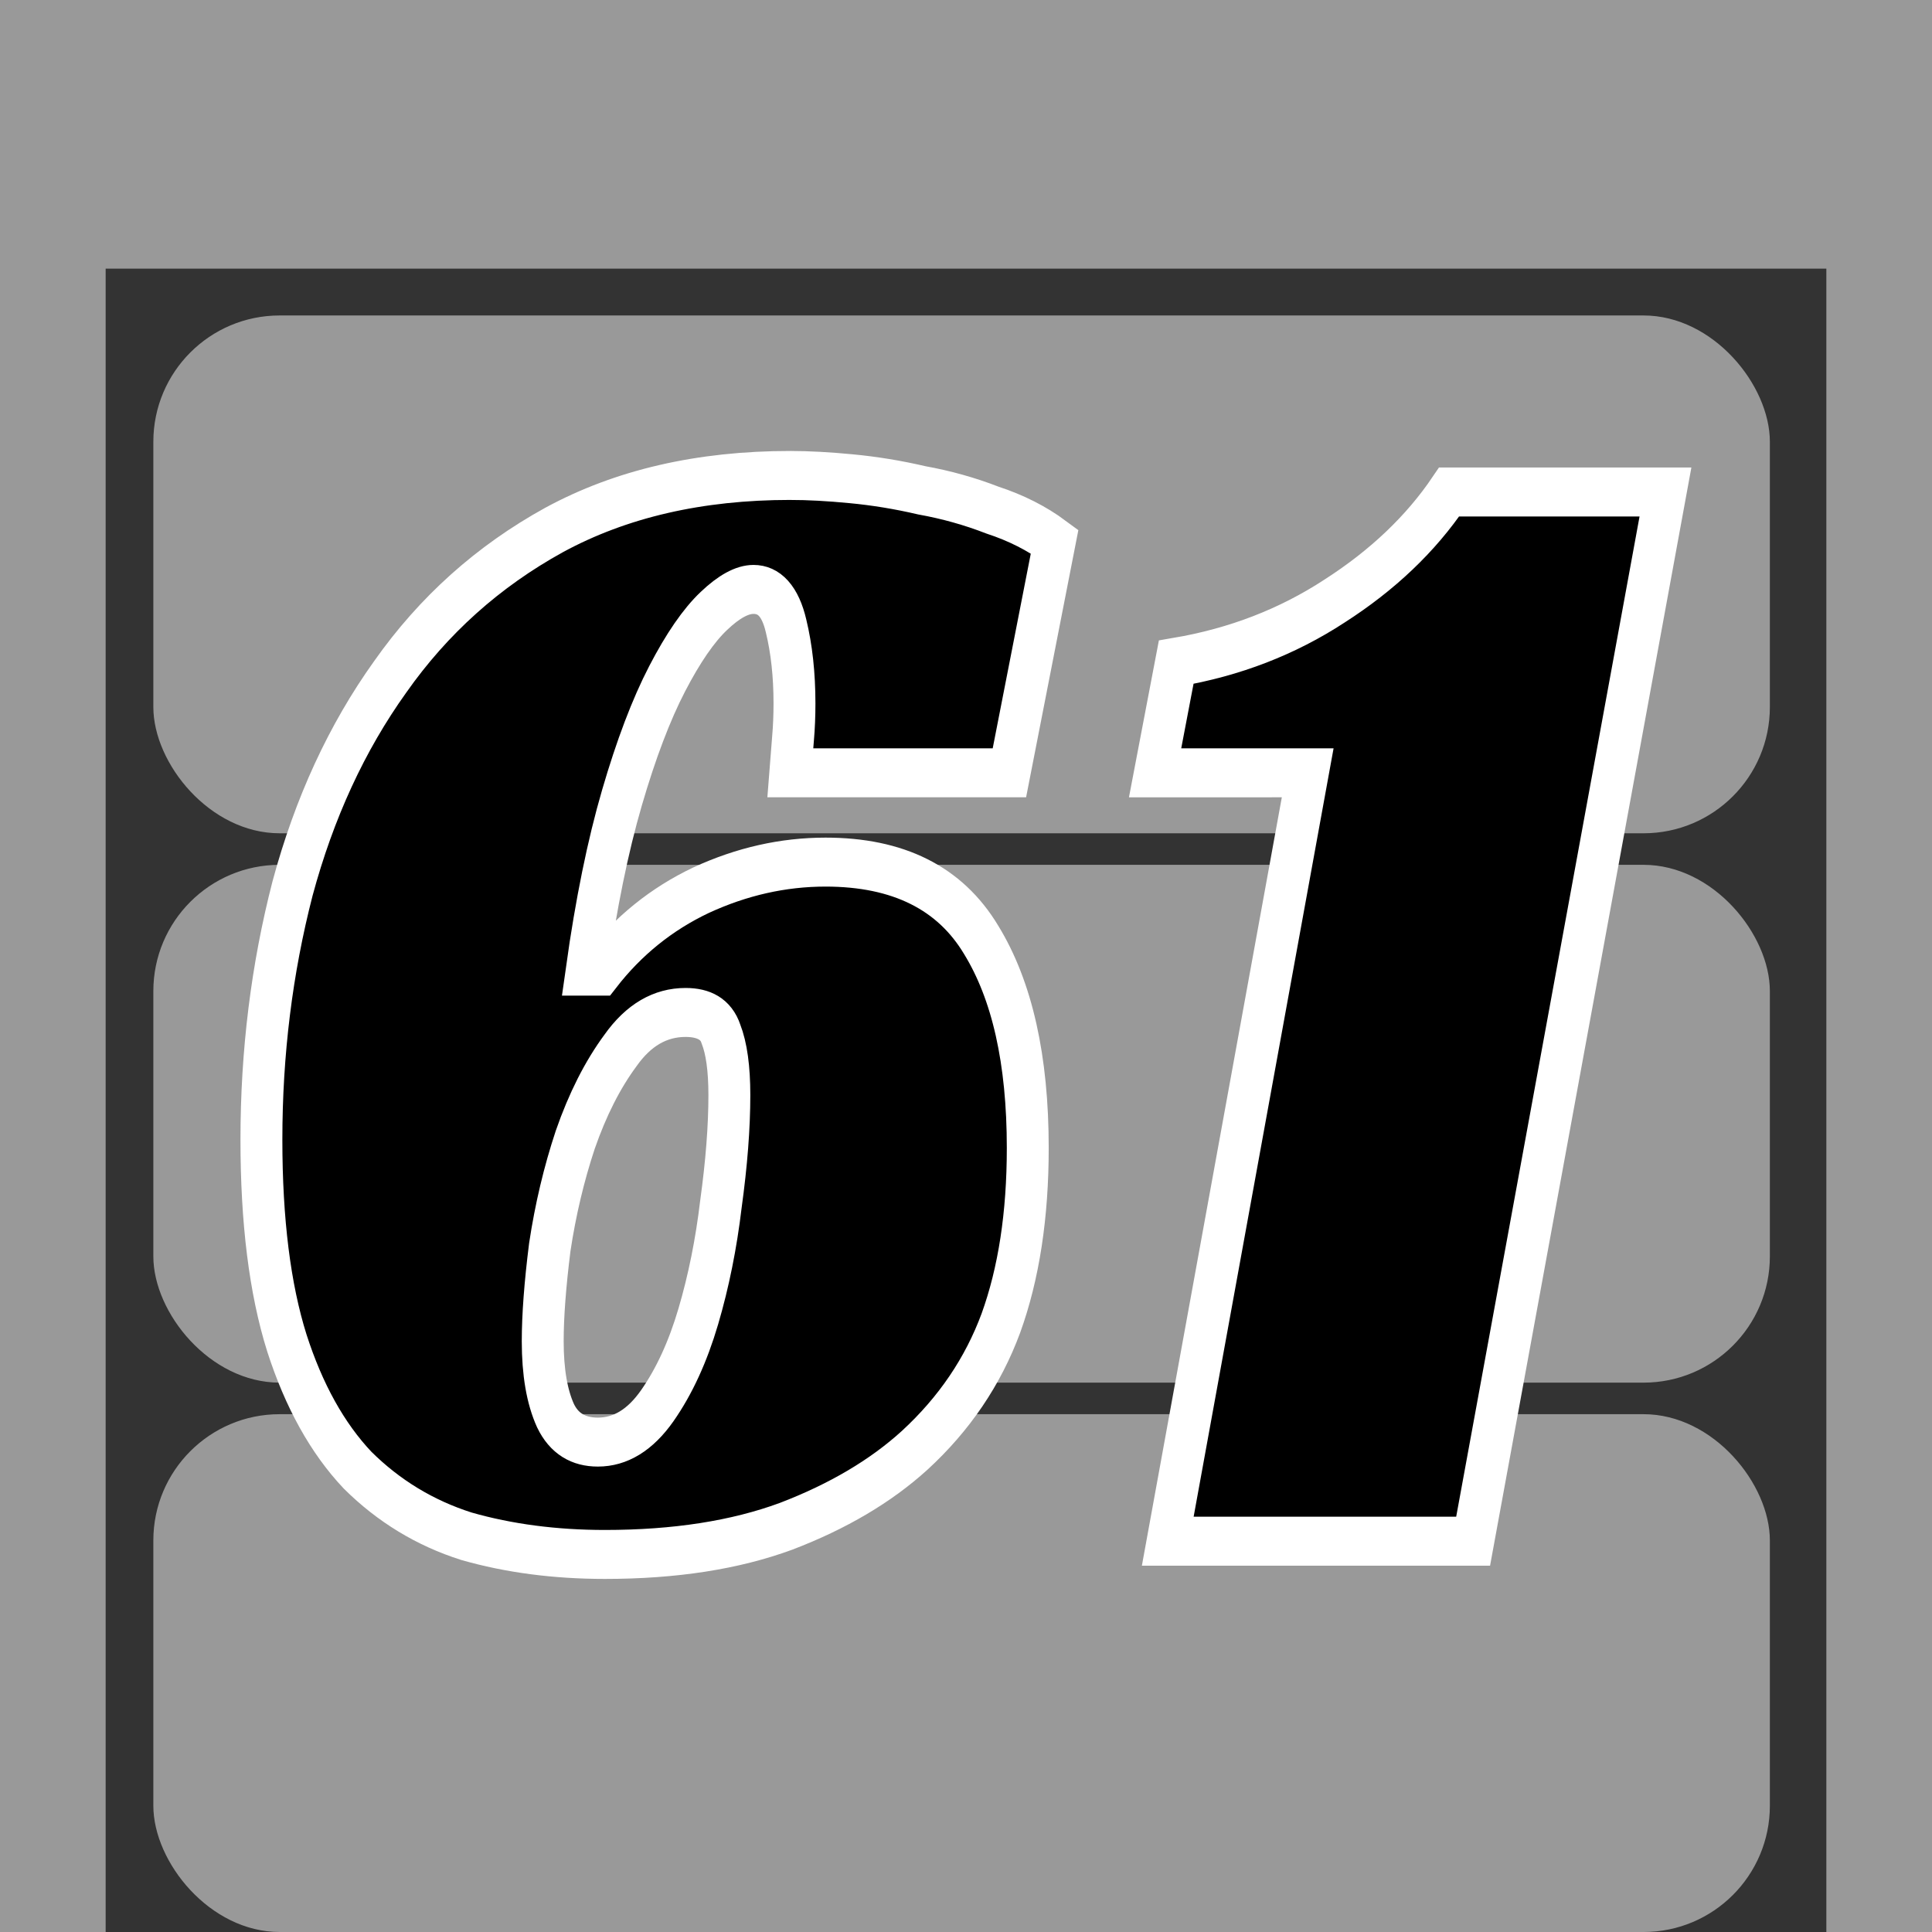 <svg xmlns="http://www.w3.org/2000/svg" viewBox="0 0 33.867 33.867" height="128" width="128" style="height: 30px; width: 30px;"><rect x="0" y="0" width="33.867" height="33.867" fill="#333333" stroke="none"/><rect ry="2.214" rx="2.214" y="5.53" x="2.688" height="9.077" width="28.337" fill="#999" fill-rule="evenodd"></rect><rect width="28.337" height="9.077" x="2.688" y="15.16" rx="2.214" ry="2.214" fill="#999" fill-rule="evenodd"></rect><rect ry="2.214" rx="2.214" y="24.79" x="2.688" height="9.077" width="28.337" fill="#999" fill-rule="evenodd"></rect><g aria-label="61" stroke="#fff" stroke-width=".794" style="line-height: 1.25;"><path d="M14.976 7.71q.509 0 1.152.053.67.054 1.34.188.696.107 1.34.321.67.188 1.178.51l-.857 3.75h-4.153q.026-.294.053-.562.027-.268.027-.563 0-.696-.16-1.259-.162-.59-.617-.59-.322 0-.75.349-.43.348-.885 1.098-.455.75-.857 1.93-.402 1.179-.67 2.813h.268q.777-.857 1.902-1.313 1.153-.455 2.358-.455 2.064 0 2.948 1.26.884 1.232.884 3.375 0 1.635-.509 2.84-.51 1.18-1.635 2.064-.964.75-2.438 1.232-1.447.456-3.43.456-1.42 0-2.626-.295-1.179-.321-2.063-1.072-.857-.777-1.34-2.063-.482-1.313-.482-3.296 0-2.117.59-4.073.616-1.956 1.849-3.43 1.232-1.5 3.108-2.384 1.902-.884 4.474-.884zM11.33 23.385q.643 0 1.126-.59.482-.59.777-1.447.295-.857.429-1.822.16-.991.16-1.768 0-.643-.16-.992-.134-.348-.67-.348-.724 0-1.233.616-.509.59-.857 1.447-.322.83-.483 1.742-.134.911-.134 1.527 0 .75.242 1.206.24.429.803.429zM22.29 10.738q1.662-.242 3.002-.992 1.366-.75 2.17-1.768h4.1l-3.645 17.014H22.13l2.652-12.46H21.89z" transform="scale(.925 1.081)"></path></g><path fill="#999" d="M0 0h33.867v4.709H0z"></path><path fill="#999" d="M0 0h1.852v33.867H0zM32.015 0h1.852v33.867h-1.852z"></path></svg>